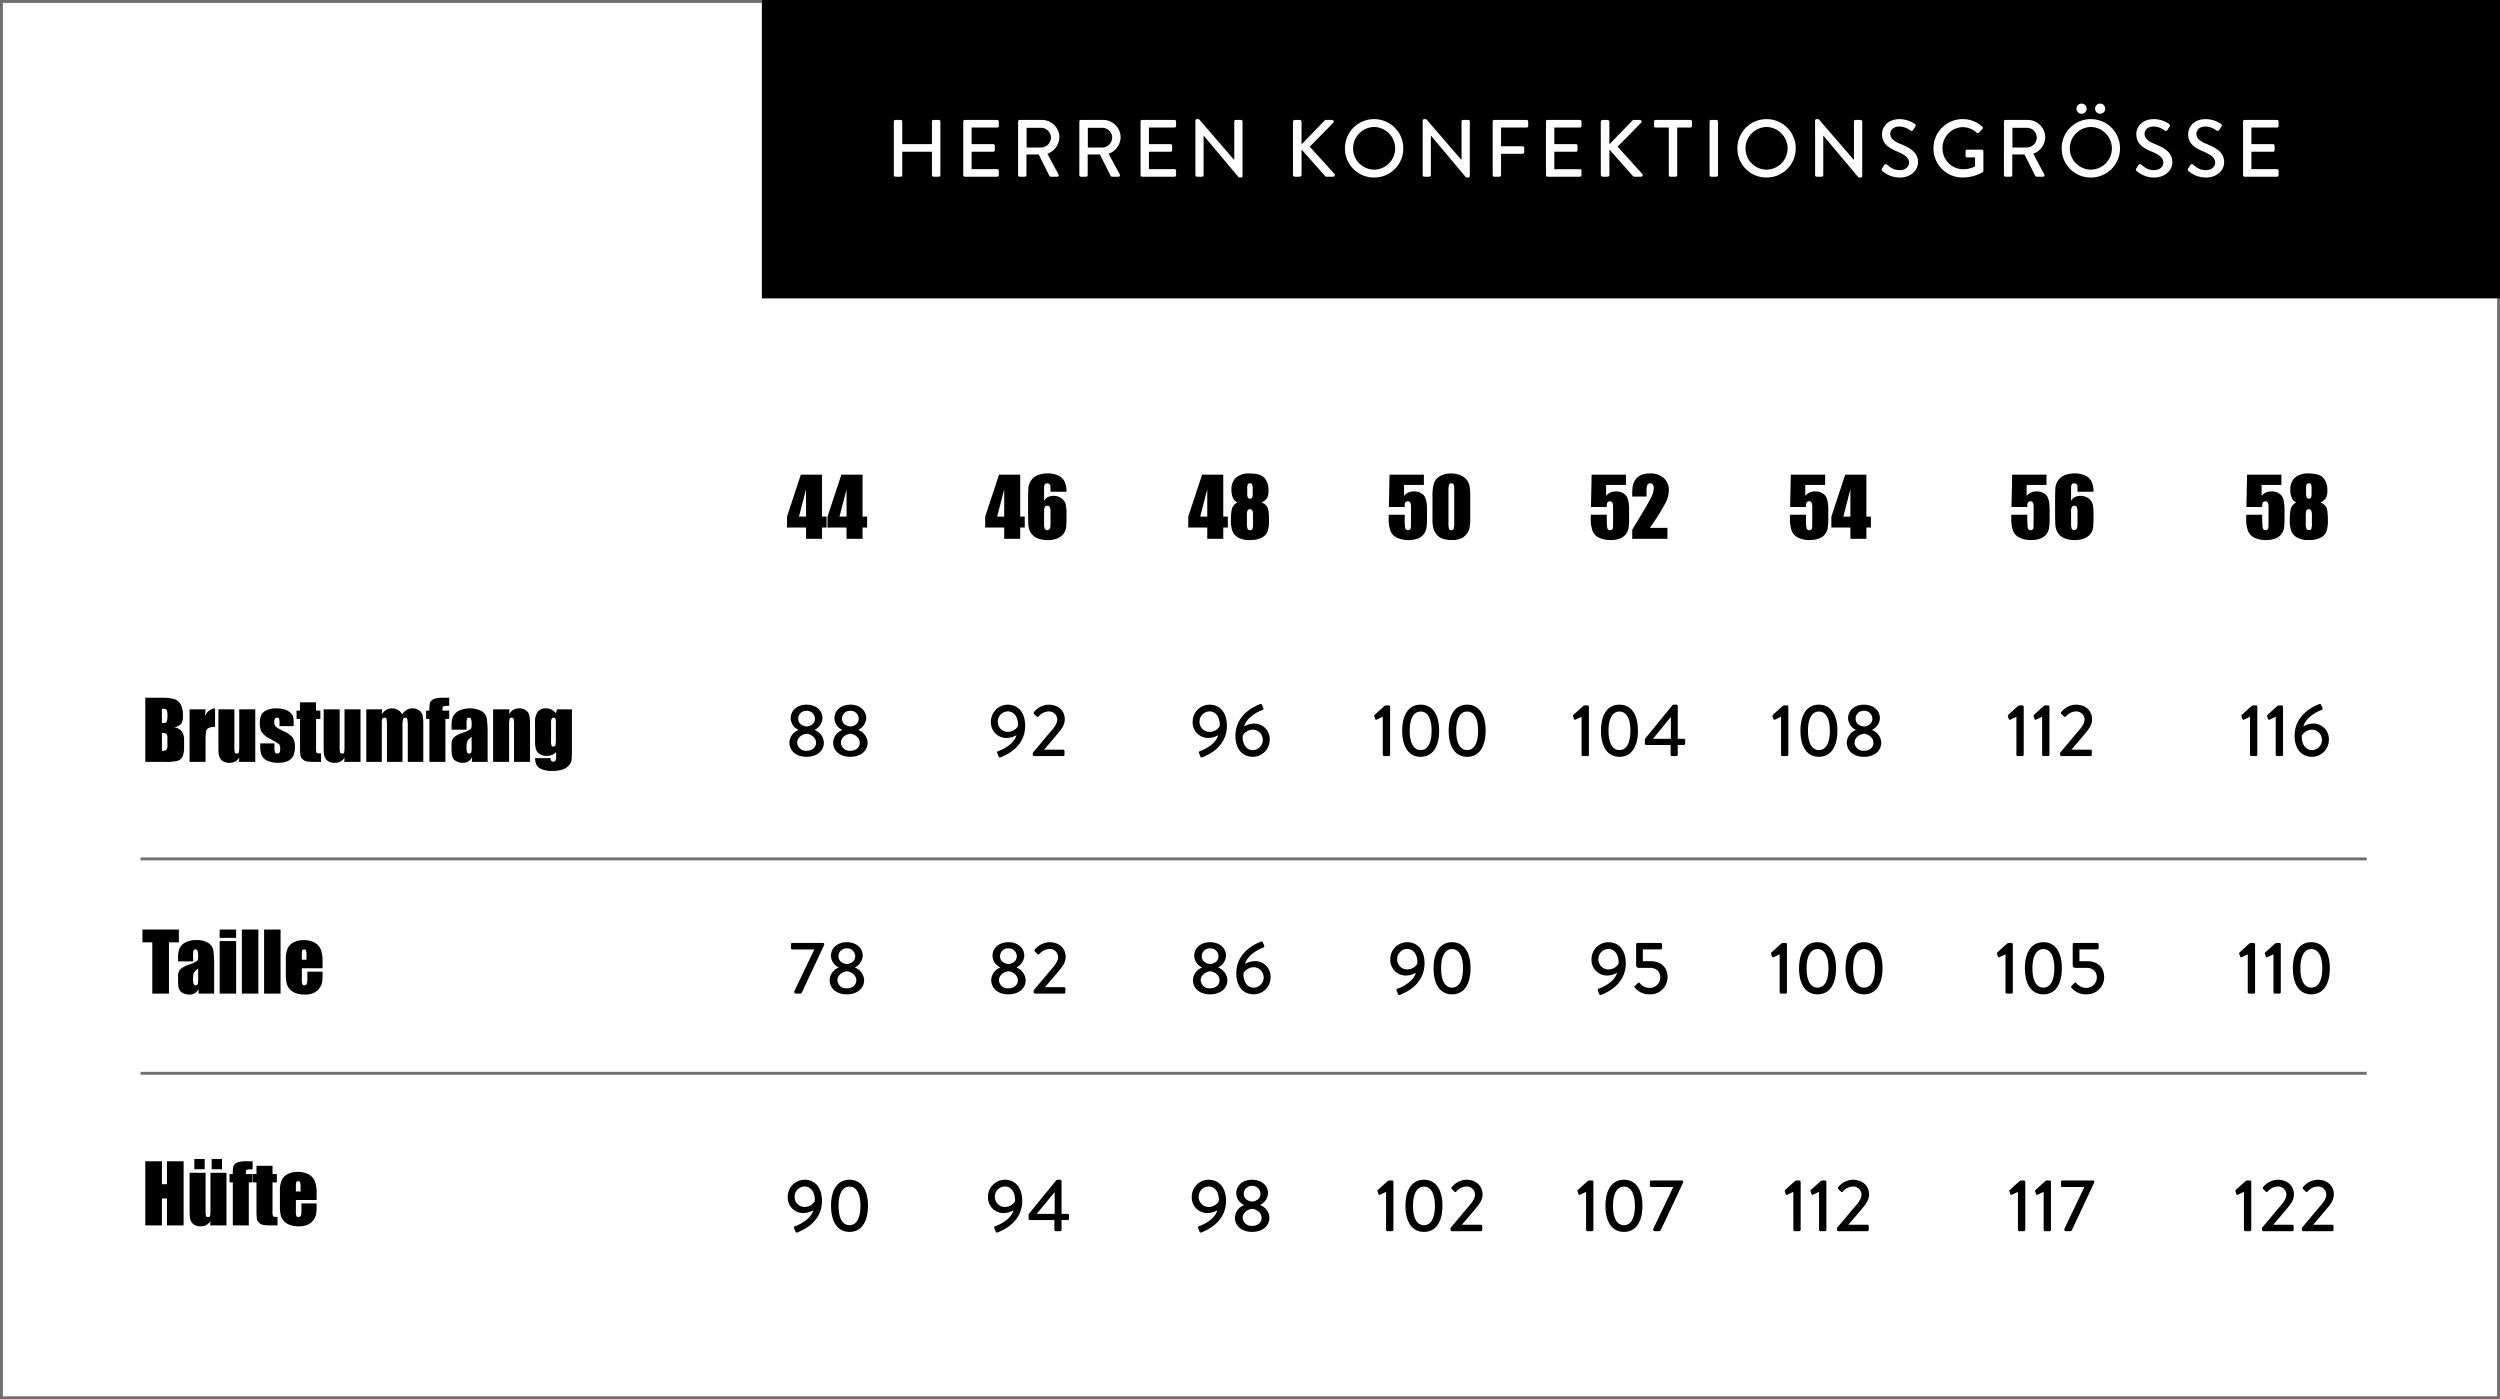 <svg xmlns="http://www.w3.org/2000/svg" width="863" height="483" viewBox="0 0 863 483">
  <g id="Gruppe_131" data-name="Gruppe 131" transform="translate(-64 -2796)">
    <g id="Rechteck_109" data-name="Rechteck 109" transform="translate(64 2796)" fill="#fff" stroke="#707070" stroke-width="1">
      <rect width="863" height="483" stroke="none"/>
      <rect x="0.5" y="0.5" width="862" height="482" fill="none"/>
    </g>
    <rect id="Rechteck_110" data-name="Rechteck 110" width="600" height="103" transform="translate(327 2796)"/>
    <path id="Pfad_458" data-name="Pfad 458" d="M2.548-.532A.551.551,0,0,0,3.08,0H4.928A.532.532,0,0,0,5.46-.532V-8.624H15.708V-.532A.532.532,0,0,0,16.24,0h1.848a.551.551,0,0,0,.532-.532V-19.068a.551.551,0,0,0-.532-.532H16.24a.532.532,0,0,0-.532.532v7.812H5.46v-7.812a.532.532,0,0,0-.532-.532H3.08a.551.551,0,0,0-.532.532Zm23.968,0A.532.532,0,0,0,27.048,0h11.2a.532.532,0,0,0,.532-.532v-1.54a.532.532,0,0,0-.532-.532H29.4v-6.02h7.476a.532.532,0,0,0,.532-.532v-1.568a.551.551,0,0,0-.532-.532H29.4v-5.712h8.848a.532.532,0,0,0,.532-.532v-1.568a.532.532,0,0,0-.532-.532h-11.2a.532.532,0,0,0-.532.532Zm18.928,0A.532.532,0,0,0,45.976,0H47.8a.551.551,0,0,0,.532-.532v-7.14h4.228L56.224-.364A.6.6,0,0,0,56.812,0h2.1a.53.53,0,0,0,.476-.812L55.552-7.924A6.215,6.215,0,0,0,59.7-13.608a6.041,6.041,0,0,0-6.1-5.992H45.976a.532.532,0,0,0-.532.532Zm2.94-9.548v-6.8h4.984a3.432,3.432,0,0,1,3.416,3.332,3.478,3.478,0,0,1-3.416,3.472Zm18.2,9.548A.532.532,0,0,0,67.116,0h1.82a.551.551,0,0,0,.532-.532v-7.14H73.7L77.364-.364A.6.6,0,0,0,77.952,0h2.1a.53.53,0,0,0,.476-.812L76.692-7.924a6.215,6.215,0,0,0,4.144-5.684,6.041,6.041,0,0,0-6.1-5.992H67.116a.532.532,0,0,0-.532.532Zm2.94-9.548v-6.8h4.984a3.432,3.432,0,0,1,3.416,3.332,3.478,3.478,0,0,1-3.416,3.472Zm18.2,9.548A.532.532,0,0,0,88.256,0h11.2a.532.532,0,0,0,.532-.532v-1.54a.532.532,0,0,0-.532-.532H90.608v-6.02h7.476a.532.532,0,0,0,.532-.532v-1.568a.551.551,0,0,0-.532-.532H90.608v-5.712h8.848a.532.532,0,0,0,.532-.532v-1.568a.532.532,0,0,0-.532-.532h-11.2a.532.532,0,0,0-.532.532Zm18.928,0a.551.551,0,0,0,.532.532h1.764a.532.532,0,0,0,.532-.532V-14.168h.056L121.324-.112a.862.862,0,0,0,.812.392h.252a.526.526,0,0,0,.532-.5V-19.068a.551.551,0,0,0-.532-.532H120.6a.532.532,0,0,0-.532.532V-5.824h-.056L108.248-19.46a.9.9,0,0,0-.84-.42h-.224a.526.526,0,0,0-.532.5Zm33.684-.14a.663.663,0,0,0,.672.672h1.624a.681.681,0,0,0,.672-.672V-9.38L151.452-.2a.607.607,0,0,0,.5.2h2.24a.593.593,0,0,0,.5-.924l-8.568-9.436,8.092-8.232a.58.58,0,0,0-.392-1.008h-2.1a.716.716,0,0,0-.532.28l-7.9,8.148v-7.756a.681.681,0,0,0-.672-.672h-1.624a.663.663,0,0,0-.672.672Zm17.948-9.1A9.991,9.991,0,0,0,168.336.28a10.014,10.014,0,0,0,10.08-10.052,10.062,10.062,0,0,0-10.08-10.108A10.038,10.038,0,0,0,158.284-9.772Zm2.8,0a7.411,7.411,0,0,1,7.252-7.392,7.417,7.417,0,0,1,7.28,7.392,7.35,7.35,0,0,1-7.28,7.336A7.344,7.344,0,0,1,161.084-9.772Zm24.024,9.24A.551.551,0,0,0,185.64,0H187.4a.532.532,0,0,0,.532-.532V-14.168h.056L199.78-.112a.862.862,0,0,0,.812.392h.252a.526.526,0,0,0,.532-.5V-19.068a.551.551,0,0,0-.532-.532h-1.792a.532.532,0,0,0-.532.532V-5.824h-.056L186.7-19.46a.9.9,0,0,0-.84-.42h-.224a.526.526,0,0,0-.532.5Zm24.164,0A.532.532,0,0,0,209.8,0h1.82a.551.551,0,0,0,.532-.532V-7.9h7.476a.551.551,0,0,0,.532-.532v-1.54a.551.551,0,0,0-.532-.532h-7.476v-6.468H221a.532.532,0,0,0,.532-.532v-1.568A.532.532,0,0,0,221-19.6H209.8a.532.532,0,0,0-.532.532Zm18.4,0A.532.532,0,0,0,228.2,0h11.2a.532.532,0,0,0,.532-.532v-1.54A.532.532,0,0,0,239.4-2.6h-8.848v-6.02h7.476a.532.532,0,0,0,.532-.532v-1.568a.551.551,0,0,0-.532-.532h-7.476v-5.712H239.4a.532.532,0,0,0,.532-.532v-1.568a.532.532,0,0,0-.532-.532H228.2a.532.532,0,0,0-.532.532ZM246.6-.672a.663.663,0,0,0,.672.672h1.624a.681.681,0,0,0,.672-.672V-9.38L257.712-.2a.607.607,0,0,0,.5.2h2.24a.593.593,0,0,0,.5-.924l-8.568-9.436,8.092-8.232a.58.58,0,0,0-.392-1.008h-2.1a.716.716,0,0,0-.532.28l-7.9,8.148v-7.756a.681.681,0,0,0-.672-.672h-1.624a.663.663,0,0,0-.672.672Zm23.464.14a.551.551,0,0,0,.532.532h1.848a.551.551,0,0,0,.532-.532V-16.968h4.564a.532.532,0,0,0,.532-.532v-1.568a.532.532,0,0,0-.532-.532H265.5a.532.532,0,0,0-.532.532V-17.5a.532.532,0,0,0,.532.532h4.564Zm14.084,0a.551.551,0,0,0,.532.532h1.848a.551.551,0,0,0,.532-.532V-19.068a.551.551,0,0,0-.532-.532h-1.848a.551.551,0,0,0-.532.532Zm9.6-9.24A9.991,9.991,0,0,0,303.8.28,10.014,10.014,0,0,0,313.88-9.772,10.062,10.062,0,0,0,303.8-19.88,10.038,10.038,0,0,0,293.748-9.772Zm2.8,0a7.411,7.411,0,0,1,7.252-7.392,7.417,7.417,0,0,1,7.28,7.392,7.35,7.35,0,0,1-7.28,7.336A7.344,7.344,0,0,1,296.548-9.772Zm24.024,9.24A.551.551,0,0,0,321.1,0h1.764a.532.532,0,0,0,.532-.532V-14.168h.056L335.244-.112a.862.862,0,0,0,.812.392h.252a.526.526,0,0,0,.532-.5V-19.068a.551.551,0,0,0-.532-.532h-1.792a.532.532,0,0,0-.532.532V-5.824h-.056L322.168-19.46a.9.9,0,0,0-.84-.42H321.1a.526.526,0,0,0-.532.5Zm23.268-1.4A9.068,9.068,0,0,0,349.86.28c3.64,0,6.244-2.38,6.244-5.292,0-3.416-2.772-4.956-6.02-6.272-2.324-.952-3.556-1.932-3.556-3.528,0-1.036.812-2.52,3.164-2.52a6.583,6.583,0,0,1,3.78,1.4.662.662,0,0,0,.98-.28l.7-1.064a.665.665,0,0,0-.168-.952,9.486,9.486,0,0,0-5.18-1.652c-4.452,0-6.132,3-6.132,5.18,0,3.248,2.24,4.732,5.1,5.936C351.54-7.616,353-6.552,353-4.872c0,1.428-1.232,2.6-3.164,2.6-2.156,0-3.164-.84-4.48-1.932a.631.631,0,0,0-.952.224l-.728,1.148C343.364-2.352,343.588-2.156,343.84-1.932Zm17.584-7.84A10.032,10.032,0,0,0,371.5.28a13.993,13.993,0,0,0,6.944-1.848.691.691,0,0,0,.224-.448V-8.792a.526.526,0,0,0-.5-.532h-5.124a.515.515,0,0,0-.532.532v1.624a.509.509,0,0,0,.532.5h2.744v3.136a9.856,9.856,0,0,1-4.2.952,7.153,7.153,0,0,1-7.028-7.252,7.16,7.16,0,0,1,7.028-7.28,7.458,7.458,0,0,1,4.76,1.9c.28.252.5.28.728.028.42-.448.84-.868,1.26-1.316a.542.542,0,0,0-.028-.784,10.18,10.18,0,0,0-6.8-2.6A10.08,10.08,0,0,0,361.424-9.772Zm24.332,9.24a.532.532,0,0,0,.532.532h1.82a.551.551,0,0,0,.532-.532v-7.14h4.228l3.668,7.308a.6.6,0,0,0,.588.364h2.1a.53.53,0,0,0,.476-.812l-3.836-7.112a6.215,6.215,0,0,0,4.144-5.684,6.041,6.041,0,0,0-6.1-5.992h-7.616a.532.532,0,0,0-.532.532Zm2.94-9.548v-6.8h4.984a3.432,3.432,0,0,1,3.416,3.332,3.478,3.478,0,0,1-3.416,3.472Zm17,.308A9.991,9.991,0,0,0,415.744.28a10.014,10.014,0,0,0,10.08-10.052,10.062,10.062,0,0,0-10.08-10.108A10.038,10.038,0,0,0,405.692-9.772Zm2.8,0a7.411,7.411,0,0,1,7.252-7.392,7.417,7.417,0,0,1,7.28,7.392,7.35,7.35,0,0,1-7.28,7.336A7.344,7.344,0,0,1,408.492-9.772Zm10.472-11.956a1.757,1.757,0,0,0,1.764-1.764,1.733,1.733,0,0,0-1.764-1.736,1.71,1.71,0,0,0-1.736,1.736A1.733,1.733,0,0,0,418.964-21.728Zm-6.412,0a1.757,1.757,0,0,0,1.764-1.764,1.733,1.733,0,0,0-1.764-1.736,1.71,1.71,0,0,0-1.736,1.736A1.733,1.733,0,0,0,412.552-21.728Zm19.068,19.8A9.068,9.068,0,0,0,437.64.28c3.64,0,6.244-2.38,6.244-5.292,0-3.416-2.772-4.956-6.02-6.272-2.324-.952-3.556-1.932-3.556-3.528,0-1.036.812-2.52,3.164-2.52a6.583,6.583,0,0,1,3.78,1.4.662.662,0,0,0,.98-.28l.7-1.064a.665.665,0,0,0-.168-.952,9.486,9.486,0,0,0-5.18-1.652c-4.452,0-6.132,3-6.132,5.18,0,3.248,2.24,4.732,5.1,5.936,2.772,1.148,4.228,2.212,4.228,3.892,0,1.428-1.232,2.6-3.164,2.6-2.156,0-3.164-.84-4.48-1.932a.631.631,0,0,0-.952.224l-.728,1.148C431.144-2.352,431.368-2.156,431.62-1.932Zm17.892,0A9.068,9.068,0,0,0,455.532.28c3.64,0,6.244-2.38,6.244-5.292,0-3.416-2.772-4.956-6.02-6.272-2.324-.952-3.556-1.932-3.556-3.528,0-1.036.812-2.52,3.164-2.52a6.583,6.583,0,0,1,3.78,1.4.662.662,0,0,0,.98-.28l.7-1.064a.665.665,0,0,0-.168-.952,9.486,9.486,0,0,0-5.18-1.652c-4.452,0-6.132,3-6.132,5.18,0,3.248,2.24,4.732,5.1,5.936,2.772,1.148,4.228,2.212,4.228,3.892,0,1.428-1.232,2.6-3.164,2.6-2.156,0-3.164-.84-4.48-1.932a.631.631,0,0,0-.952.224l-.728,1.148C449.036-2.352,449.26-2.156,449.512-1.932ZM468.3-.532a.532.532,0,0,0,.532.532h11.2a.532.532,0,0,0,.532-.532v-1.54a.532.532,0,0,0-.532-.532h-8.848v-6.02h7.476a.532.532,0,0,0,.532-.532v-1.568a.551.551,0,0,0-.532-.532h-7.476v-5.712h8.848a.532.532,0,0,0,.532-.532v-1.568a.532.532,0,0,0-.532-.532h-11.2a.532.532,0,0,0-.532.532Z" transform="translate(370 2857)" fill="#fff"/>
    <path id="Pfad_459" data-name="Pfad 459" d="M1.148,5.865H6.891a15.138,15.138,0,0,1,4.122.424A4.087,4.087,0,0,1,13.275,8a7.718,7.718,0,0,1,.861,4.163,4.484,4.484,0,0,1-.608,2.707,4.241,4.241,0,0,1-2.4,1.176,4.26,4.26,0,0,1,2.707,1.5,5.77,5.77,0,0,1,.711,3.206V22.8a8.142,8.142,0,0,1-.513,3.322A2.764,2.764,0,0,1,12.4,27.6a16.768,16.768,0,0,1-4.594.4H1.148ZM6.9,9.652v4.922q.369-.014.574-.014.848,0,1.08-.417a6.825,6.825,0,0,0,.232-2.386A3.856,3.856,0,0,0,8.6,10.3a.918.918,0,0,0-.5-.526A4.436,4.436,0,0,0,6.9,9.652Zm0,8.367v6.193a2.456,2.456,0,0,0,1.552-.383,2.684,2.684,0,0,0,.335-1.682V20.084a2.916,2.916,0,0,0-.3-1.723A2.7,2.7,0,0,0,6.9,18.02ZM21.971,9.857l-.219,2.379a4.105,4.105,0,0,1,3.486-2.707v6.385a4.627,4.627,0,0,0-2.229.41,1.721,1.721,0,0,0-.875,1.142,20.468,20.468,0,0,0-.164,3.37V28H16.447V9.857Zm17.145,0V28H33.5l.1-1.5a3.842,3.842,0,0,1-1.415,1.374,3.98,3.98,0,0,1-1.935.458,4.356,4.356,0,0,1-2.064-.437,2.845,2.845,0,0,1-1.21-1.162,4.252,4.252,0,0,1-.485-1.511q-.1-.786-.1-3.124V9.857H31.91V22.2a12.873,12.873,0,0,0,.13,2.516q.13.4.7.4.615,0,.731-.41a15.726,15.726,0,0,0,.116-2.639V9.857Zm13.262,5.8H47.482V14.67a5.241,5.241,0,0,0-.144-1.593q-.144-.335-.718-.335a.818.818,0,0,0-.7.308,1.521,1.521,0,0,0-.232.923,4.664,4.664,0,0,0,.116,1.224,1.937,1.937,0,0,0,.7.854A15.167,15.167,0,0,0,48.891,17.4a8.685,8.685,0,0,1,3.158,2.215,5.115,5.115,0,0,1,.752,3.021,7.609,7.609,0,0,1-.574,3.343,3.817,3.817,0,0,1-1.921,1.736,7.851,7.851,0,0,1-3.247.608,8.941,8.941,0,0,1-3.6-.656A3.935,3.935,0,0,1,41.4,25.895a7.89,7.89,0,0,1-.561-3.391v-.875h4.895v1.148a6.041,6.041,0,0,0,.185,1.9.716.716,0,0,0,.731.438.991.991,0,0,0,.82-.294,2.2,2.2,0,0,0,.232-1.237,2.752,2.752,0,0,0-.3-1.627,25.468,25.468,0,0,0-3.213-1.941,7.115,7.115,0,0,1-2.967-2.481,6.075,6.075,0,0,1-.533-2.646,6.85,6.85,0,0,1,.574-3.206A3.729,3.729,0,0,1,43.21,10.09,8.408,8.408,0,0,1,46.4,9.529a9.056,9.056,0,0,1,3.069.458,4.713,4.713,0,0,1,1.941,1.21,3.249,3.249,0,0,1,.82,1.395,10.12,10.12,0,0,1,.144,2.01ZM60.1,7.438v2.857h1.49v2.871H60.1v9.707a5.223,5.223,0,0,0,.185,2q.185.205,1.538.205V28H59.6a15.93,15.93,0,0,1-2.693-.157,2.872,2.872,0,0,1-1.422-.725,2.408,2.408,0,0,1-.766-1.3,23.026,23.026,0,0,1-.15-3.438V13.166H53.375V10.295h1.189V7.438Zm15.354,2.42V28H69.836l.1-1.5a3.842,3.842,0,0,1-1.415,1.374,3.98,3.98,0,0,1-1.935.458,4.356,4.356,0,0,1-2.064-.437,2.845,2.845,0,0,1-1.21-1.162,4.252,4.252,0,0,1-.485-1.511q-.1-.786-.1-3.124V9.857H68.25V22.2a12.873,12.873,0,0,0,.13,2.516q.13.4.7.4.615,0,.731-.41a15.726,15.726,0,0,0,.116-2.639V9.857Zm7.438,0-.1,1.723a4.452,4.452,0,0,1,1.531-1.538,3.975,3.975,0,0,1,2.023-.513,3.92,3.92,0,0,1,3.486,2.051,4.977,4.977,0,0,1,1.572-1.538,3.769,3.769,0,0,1,1.941-.513,3.811,3.811,0,0,1,2.331.684,3.01,3.01,0,0,1,1.183,1.675,14.091,14.091,0,0,1,.26,3.22V28H91.766V16.174a14.892,14.892,0,0,0-.157-2.878.694.694,0,0,0-.731-.554.722.722,0,0,0-.759.547,13.714,13.714,0,0,0-.171,2.885V28H84.588V16.475a21.122,21.122,0,0,0-.13-3.2.657.657,0,0,0-.718-.533.826.826,0,0,0-.629.28,1.082,1.082,0,0,0-.287.684q-.027.4-.027,1.716V28H77.438V9.857Zm23.174-3.992v2.8a6.84,6.84,0,0,0-2.017.157q-.308.157-.308.9v.574h2.324v2.871h-1.312V28H99.23V13.166H98.1V10.295H99.23A14.676,14.676,0,0,1,99.354,7.9a2.053,2.053,0,0,1,.608-1.073,3.131,3.131,0,0,1,1.36-.718,10.93,10.93,0,0,1,2.721-.246Zm5.988,11.02h-5.182V15.668a8.582,8.582,0,0,1,.485-3.247,4.5,4.5,0,0,1,1.948-2.017,9.1,9.1,0,0,1,8.025.116,3.863,3.863,0,0,1,1.709,2.434,38.128,38.128,0,0,1,.287,5.94V28h-5.373V26.387a3.371,3.371,0,0,1-3.213,1.941,4.666,4.666,0,0,1-2.659-.813q-1.21-.813-1.21-3.562v-1.49a4.369,4.369,0,0,1,.643-2.775,9.054,9.054,0,0,1,3.186-1.723,9.093,9.093,0,0,0,2.912-1.436,3.815,3.815,0,0,0,.191-1.5,5.068,5.068,0,0,0-.212-1.853.727.727,0,0,0-.7-.431q-.561,0-.7.362a7.36,7.36,0,0,0-.137,1.88Zm1.75,2.488A4.1,4.1,0,0,0,112.267,21a6.461,6.461,0,0,0-.212,1.887,5.5,5.5,0,0,0,.185,1.818.722.722,0,0,0,.731.41.677.677,0,0,0,.677-.321,5.19,5.19,0,0,0,.157-1.688Zm13.043-9.516-.1,1.668a4.138,4.138,0,0,1,1.47-1.5,3.947,3.947,0,0,1,2-.5,3.8,3.8,0,0,1,2.324.67,2.98,2.98,0,0,1,1.162,1.688,15.438,15.438,0,0,1,.26,3.4V28h-5.523V15.436a11.687,11.687,0,0,0-.123-2.283q-.123-.41-.684-.41a.683.683,0,0,0-.738.472,11.859,11.859,0,0,0-.15,2.522V28h-5.523V9.857Zm21.574,0V23.83a30.879,30.879,0,0,1-.13,3.657,3.645,3.645,0,0,1-.923,1.75,4.949,4.949,0,0,1-2.208,1.408,11.124,11.124,0,0,1-3.562.485,8.66,8.66,0,0,1-4.238-.9q-1.6-.9-1.654-3.521h5.359q0,1.2.875,1.2a.869.869,0,0,0,.834-.369A3.727,3.727,0,0,0,142.98,26V24.637a5.256,5.256,0,0,1-1.5.971,4.235,4.235,0,0,1-1.647.328,4.565,4.565,0,0,1-2.454-.6,3.077,3.077,0,0,1-1.319-1.579,8.494,8.494,0,0,1-.355-2.782v-6.59a5.886,5.886,0,0,1,.93-3.719,3.445,3.445,0,0,1,2.83-1.135,4.2,4.2,0,0,1,1.894.424,4.491,4.491,0,0,1,1.524,1.271l.4-1.367Zm-5.537,4.813a5.248,5.248,0,0,0-.144-1.586.613.613,0,0,0-.636-.342.7.7,0,0,0-.677.39,3.911,3.911,0,0,0-.2,1.538v6.1a5.107,5.107,0,0,0,.15,1.579.609.609,0,0,0,.629.362.678.678,0,0,0,.711-.437,7.218,7.218,0,0,0,.164-1.982ZM12.742,85.865v4.43H9.324V108H3.568V90.295H.164v-4.43Zm4.908,11.02H12.469V95.668a8.582,8.582,0,0,1,.485-3.247A4.5,4.5,0,0,1,14.9,90.4a7.332,7.332,0,0,1,3.8-.875,7.4,7.4,0,0,1,4.225.991,3.863,3.863,0,0,1,1.709,2.434,38.128,38.128,0,0,1,.287,5.94V108H19.551v-1.613a3.371,3.371,0,0,1-3.213,1.941,4.666,4.666,0,0,1-2.659-.813q-1.21-.813-1.21-3.562v-1.49a4.369,4.369,0,0,1,.643-2.775A9.054,9.054,0,0,1,16.3,97.965a9.093,9.093,0,0,0,2.912-1.436,3.815,3.815,0,0,0,.191-1.5,5.068,5.068,0,0,0-.212-1.853.727.727,0,0,0-.7-.431q-.561,0-.7.362a7.361,7.361,0,0,0-.137,1.88Zm1.75,2.488A4.1,4.1,0,0,0,17.862,101a6.461,6.461,0,0,0-.212,1.887,5.5,5.5,0,0,0,.185,1.818.722.722,0,0,0,.731.41.677.677,0,0,0,.677-.321,5.19,5.19,0,0,0,.157-1.688ZM32.512,85.865V88.75H26.824V85.865Zm0,3.992V108H26.824V89.857Zm7.67-3.992V108H34.494V85.865Zm7.67,0V108H42.164V85.865ZM62.344,99.25h-7.15v3.924a4.356,4.356,0,0,0,.178,1.586.691.691,0,0,0,.684.355.829.829,0,0,0,.841-.472,5.16,5.16,0,0,0,.212-1.825v-2.393h5.236v1.34a12,12,0,0,1-.212,2.584,5.259,5.259,0,0,1-.991,1.928,4.826,4.826,0,0,1-1.976,1.538,7.647,7.647,0,0,1-3,.513,8.716,8.716,0,0,1-3.09-.506,4.946,4.946,0,0,1-2.085-1.388,5.015,5.015,0,0,1-1.032-1.941,12.534,12.534,0,0,1-.287-3.083V96.119a9.01,9.01,0,0,1,.643-3.753,4.413,4.413,0,0,1,2.105-2.105,7.423,7.423,0,0,1,3.363-.731,7.521,7.521,0,0,1,3.835.882,4.85,4.85,0,0,1,2.119,2.338,10.96,10.96,0,0,1,.608,4.095ZM56.807,96.3V94.971a6.684,6.684,0,0,0-.15-1.818.594.594,0,0,0-.615-.41q-.574,0-.711.349a7.26,7.26,0,0,0-.137,1.88V96.3ZM14.383,165.865V188H8.627v-9.3H6.9V188H1.148V165.865H6.9v7.916H8.627v-7.916Zm14.793,3.992V188H23.557l.1-1.5a3.843,3.843,0,0,1-1.415,1.374,3.979,3.979,0,0,1-1.935.458,4.356,4.356,0,0,1-2.064-.437,2.845,2.845,0,0,1-1.21-1.162,4.252,4.252,0,0,1-.485-1.511q-.1-.786-.1-3.124V169.857h5.523V182.2a12.873,12.873,0,0,0,.13,2.516q.13.4.7.4.615,0,.731-.41a15.726,15.726,0,0,0,.116-2.639V169.857Zm-7.52-4.771v3.555H18.088v-3.555Zm5.975,0v3.555H24.063v-3.555Zm10.568.779v2.8a6.84,6.84,0,0,0-2.017.157q-.308.157-.308.9v.574H38.2v2.871H36.887V188H31.363V173.166H30.229v-2.871h1.135a14.676,14.676,0,0,1,.123-2.393,2.053,2.053,0,0,1,.608-1.073,3.131,3.131,0,0,1,1.36-.718,10.93,10.93,0,0,1,2.721-.246Zm6.877,1.572v2.857h1.49v2.871h-1.49v9.707a5.223,5.223,0,0,0,.185,2q.185.205,1.538.205V188H44.57a15.931,15.931,0,0,1-2.693-.157,2.872,2.872,0,0,1-1.422-.725,2.408,2.408,0,0,1-.766-1.3,23.026,23.026,0,0,1-.15-3.438v-9.215H38.35v-2.871h1.189v-2.857ZM60.293,179.25h-7.15v3.924a4.356,4.356,0,0,0,.178,1.586.691.691,0,0,0,.684.355.829.829,0,0,0,.841-.472,5.16,5.16,0,0,0,.212-1.825v-2.393h5.236v1.34a12,12,0,0,1-.212,2.584,5.259,5.259,0,0,1-.991,1.928,4.826,4.826,0,0,1-1.976,1.538,7.647,7.647,0,0,1-3,.513,8.716,8.716,0,0,1-3.09-.506,4.946,4.946,0,0,1-2.085-1.388,5.015,5.015,0,0,1-1.032-1.941,12.534,12.534,0,0,1-.287-3.083v-5.291a9.01,9.01,0,0,1,.643-3.753,4.413,4.413,0,0,1,2.105-2.105,7.423,7.423,0,0,1,3.363-.731,7.521,7.521,0,0,1,3.835.882,4.85,4.85,0,0,1,2.119,2.338,10.96,10.96,0,0,1,.608,4.095ZM54.756,176.3v-1.326a6.684,6.684,0,0,0-.15-1.818.594.594,0,0,0-.615-.41q-.574,0-.711.349a7.26,7.26,0,0,0-.137,1.88V176.3Z" transform="translate(113 3031)"/>
    <line id="Linie_13" data-name="Linie 13" x2="768.5" transform="translate(112.5 3092.5)" fill="none" stroke="#707070" stroke-width="1"/>
    <line id="Linie_14" data-name="Linie 14" x2="768.5" transform="translate(112.5 3166.5)" fill="none" stroke="#707070" stroke-width="1"/>
    <path id="Pfad_468" data-name="Pfad 468" d="M6.5,22.325c0,2.8,2.275,4.925,5.9,4.925,3.725,0,6-2.125,6-4.925a4.909,4.909,0,0,0-3.125-4.3V17.9a4.772,4.772,0,0,0,2.65-3.925c0-2.85-2.35-4.725-5.5-4.725-3.1,0-5.475,1.875-5.475,4.725a4.544,4.544,0,0,0,2.65,3.95v.1A4.819,4.819,0,0,0,6.5,22.325ZM12.45,16.8c-2.025-.3-2.9-1.325-2.9-2.725a2.712,2.712,0,0,1,2.8-2.7,2.761,2.761,0,0,1,2.975,2.7C15.325,15.45,14.425,16.525,12.45,16.8ZM9.175,22.375c0-1.375,1.175-2.8,3.275-3.1,2.075.3,3.25,1.725,3.25,3.1,0,1.725-1.45,2.8-3.275,2.8A3.006,3.006,0,0,1,9.175,22.375Zm12.425-.05c0,2.8,2.275,4.925,5.9,4.925,3.725,0,6-2.125,6-4.925a4.909,4.909,0,0,0-3.125-4.3V17.9a4.772,4.772,0,0,0,2.65-3.925c0-2.85-2.35-4.725-5.5-4.725-3.1,0-5.475,1.875-5.475,4.725a4.544,4.544,0,0,0,2.65,3.95v.1A4.819,4.819,0,0,0,21.6,22.325ZM27.55,16.8c-2.025-.3-2.9-1.325-2.9-2.725a2.712,2.712,0,0,1,2.8-2.7,2.761,2.761,0,0,1,2.975,2.7C30.425,15.45,29.525,16.525,27.55,16.8Zm-3.275,5.575c0-1.375,1.175-2.8,3.275-3.1,2.075.3,3.25,1.725,3.25,3.1,0,1.725-1.45,2.8-3.275,2.8A3.006,3.006,0,0,1,24.275,22.375ZM15.075,93.8l-6.8,14.225a.82.82,0,0,0-.1.475.546.546,0,0,0,.6.5H9.95c.65,0,.775-.175,1-.7l7.375-15.725a1.5,1.5,0,0,0,.2-.675c0-.25-.2-.4-.475-.4H7.5a.492.492,0,0,0-.475.475v1.3a.492.492,0,0,0,.475.475h7.575ZM20.4,104.325c0,2.8,2.275,4.925,5.9,4.925,3.725,0,6-2.125,6-4.925a4.909,4.909,0,0,0-3.125-4.3V99.9a4.772,4.772,0,0,0,2.65-3.925c0-2.85-2.35-4.725-5.5-4.725-3.1,0-5.475,1.875-5.475,4.725a4.544,4.544,0,0,0,2.65,3.95v.1A4.819,4.819,0,0,0,20.4,104.325ZM26.35,98.8c-2.025-.3-2.9-1.325-2.9-2.725a2.712,2.712,0,0,1,2.8-2.7,2.761,2.761,0,0,1,2.975,2.7C29.225,97.45,28.325,98.525,26.35,98.8Zm-3.275,5.575c0-1.375,1.175-2.8,3.275-3.1,2.075.3,3.25,1.725,3.25,3.1,0,1.725-1.45,2.8-3.275,2.8A3.006,3.006,0,0,1,23.075,104.375Zm-14.95,85.6.45,1.15a.485.485,0,0,0,.65.325c2.375-.95,8.525-3.775,8.525-10.95,0-4-1.975-7.25-6.05-7.25a5.87,5.87,0,0,0-5.775,5.9,5.361,5.361,0,0,0,5.4,5.6,7.271,7.271,0,0,0,3.425-.95c-.85,3.15-5,5.05-6.175,5.425C8.1,189.375,7.975,189.675,8.125,189.975Zm3.6-7.325A3.469,3.469,0,0,1,8.3,179.125a3.518,3.518,0,0,1,3.4-3.55c2.8,0,3.775,2.95,3.55,5.125A4.143,4.143,0,0,1,11.725,182.65Zm15.525,8.6c4.05,0,6.375-3.375,6.375-9,0-5.65-2.325-9-6.375-9s-6.375,3.35-6.375,9C20.875,187.875,23.2,191.25,27.25,191.25Zm0-2.325c-2.4,0-3.775-2.4-3.775-6.675,0-4.225,1.375-6.625,3.775-6.625s3.775,2.4,3.775,6.625C31.025,186.525,29.65,188.925,27.25,188.925Z" transform="translate(330 3030)"/>
    <path id="Pfad_460" data-name="Pfad 460" d="M20.764,5.865V20.33h1.572V24.1H20.764V28H15.24V24.1H8.678V20.33L13.449,5.865ZM15.24,20.33V10.91l-2.434,9.42ZM34.75,5.865V20.33h1.572V24.1H34.75V28H29.227V24.1H22.664V20.33L27.436,5.865ZM29.227,20.33V10.91l-2.434,9.42Z" transform="translate(327 2954)"/>
    <path id="Pfad_469" data-name="Pfad 469" d="M9.263,25.975l.45,1.15a.485.485,0,0,0,.65.325c2.375-.95,8.525-3.775,8.525-10.95,0-4-1.975-7.25-6.05-7.25a5.87,5.87,0,0,0-5.775,5.9,5.361,5.361,0,0,0,5.4,5.6,7.271,7.271,0,0,0,3.425-.95c-.85,3.15-5,5.05-6.175,5.425C9.238,25.375,9.113,25.675,9.263,25.975Zm3.6-7.325a3.469,3.469,0,0,1-3.425-3.525,3.518,3.518,0,0,1,3.4-3.55c2.8,0,3.775,2.95,3.55,5.125A4.143,4.143,0,0,1,12.863,18.65Zm12.6,6.075c1.5-1.725,3.275-3.8,4.625-5.425,1.4-1.675,2.475-3.025,2.475-5,0-2.7-1.95-5.05-5.65-5.05a6.847,6.847,0,0,0-4.975,2.525.474.474,0,0,0,.025.675l.875.875a.455.455,0,0,0,.675,0A4.787,4.787,0,0,1,26.787,11.6a2.838,2.838,0,0,1,3.175,2.8c0,1.05-.675,2.3-1.95,3.75-1.825,2.125-4.325,5.175-6.2,7.35a.935.935,0,0,0-.3.8v.2a.486.486,0,0,0,.5.5h9.95a.472.472,0,0,0,.5-.5V25.275a.459.459,0,0,0-.5-.5h-6.5Zm-18.3,79.6c0,2.8,2.275,4.925,5.9,4.925,3.725,0,6-2.125,6-4.925a4.909,4.909,0,0,0-3.125-4.3V99.9a4.772,4.772,0,0,0,2.65-3.925c0-2.85-2.35-4.725-5.5-4.725-3.1,0-5.475,1.875-5.475,4.725a4.544,4.544,0,0,0,2.65,3.95v.1A4.819,4.819,0,0,0,7.162,104.325Zm5.95-5.525c-2.025-.3-2.9-1.325-2.9-2.725a2.712,2.712,0,0,1,2.8-2.7,2.761,2.761,0,0,1,2.975,2.7C15.988,97.45,15.088,98.525,13.112,98.8Zm-3.275,5.575c0-1.375,1.175-2.8,3.275-3.1,2.075.3,3.25,1.725,3.25,3.1,0,1.725-1.45,2.8-3.275,2.8A3.006,3.006,0,0,1,9.837,104.375Zm15.925,2.35c1.5-1.725,3.275-3.8,4.625-5.425,1.4-1.675,2.475-3.025,2.475-5,0-2.7-1.95-5.05-5.65-5.05a6.847,6.847,0,0,0-4.975,2.525.474.474,0,0,0,.025.675l.875.875a.455.455,0,0,0,.675,0A4.787,4.787,0,0,1,27.088,93.6a2.838,2.838,0,0,1,3.175,2.8c0,1.05-.675,2.3-1.95,3.75-1.825,2.125-4.325,5.175-6.2,7.35a.935.935,0,0,0-.3.8v.2a.486.486,0,0,0,.5.5h9.95a.472.472,0,0,0,.5-.5v-1.225a.459.459,0,0,0-.5-.5h-6.5ZM8.25,189.975l.45,1.15a.485.485,0,0,0,.65.325c2.375-.95,8.525-3.775,8.525-10.95,0-4-1.975-7.25-6.05-7.25a5.87,5.87,0,0,0-5.775,5.9,5.361,5.361,0,0,0,5.4,5.6,7.271,7.271,0,0,0,3.425-.95c-.85,3.15-5,5.05-6.175,5.425C8.225,189.375,8.1,189.675,8.25,189.975Zm3.6-7.325a3.469,3.469,0,0,1-3.425-3.525,3.518,3.518,0,0,1,3.4-3.55c2.8,0,3.775,2.95,3.55,5.125A4.143,4.143,0,0,1,11.85,182.65Zm8.725,4.525h8.4V190.5a.5.5,0,0,0,.475.5h1.525a.5.5,0,0,0,.475-.5v-3.325h2.075a.5.5,0,0,0,.5-.475v-1.2a.481.481,0,0,0-.5-.475H31.45V173.75a.518.518,0,0,0-.5-.5h-.675a.843.843,0,0,0-.775.325l-9.1,11.15a1.332,1.332,0,0,0-.325.9v1.05A.518.518,0,0,0,20.575,187.175Zm2.35-2.2,6.1-7.425h.05v7.475h-6.15Z" transform="translate(399 3030)"/>
    <path id="Pfad_461" data-name="Pfad 461" d="M20.176,5.865V20.33h1.572V24.1H20.176V28H14.652V24.1H8.09V20.33L12.861,5.865ZM14.652,20.33V10.91l-2.434,9.42Zm21.506-8.586H30.635q0-1.545-.034-1.948a1.01,1.01,0,0,0-.328-.677,1.128,1.128,0,0,0-.8-.273.971.971,0,0,0-.7.26,1.032,1.032,0,0,0-.314.67q-.041.41-.041,1.654v3.527a2.877,2.877,0,0,1,1.244-1.333,4.2,4.2,0,0,1,2.023-.444,4.53,4.53,0,0,1,2.68.82,3.562,3.562,0,0,1,1.477,1.969,12.206,12.206,0,0,1,.314,3.1v1.764a24.449,24.449,0,0,1-.178,3.459,4.409,4.409,0,0,1-.95,2.1,5,5,0,0,1-2.119,1.5,8.49,8.49,0,0,1-3.138.533,9.263,9.263,0,0,1-3.65-.615,4.9,4.9,0,0,1-2.194-1.771,5.292,5.292,0,0,1-.9-2.427q-.13-1.271-.13-4.936V15.613q0-3.951.116-5.284a5.117,5.117,0,0,1,.95-2.522,5.063,5.063,0,0,1,2.276-1.784,8.68,8.68,0,0,1,3.329-.595,8.457,8.457,0,0,1,3.814.752A4.5,4.5,0,0,1,35.516,8.3,8.1,8.1,0,0,1,36.158,11.744Zm-5.523,6.9a3.464,3.464,0,0,0-.26-1.613.909.909,0,0,0-.848-.437.925.925,0,0,0-.841.417,3.372,3.372,0,0,0-.267,1.634v4.006a4.61,4.61,0,0,0,.253,1.914.887.887,0,0,0,.841.451,1.124,1.124,0,0,0,.738-.349q.383-.349.383-1.88Z" transform="translate(396 2954)"/>
    <path id="Pfad_470" data-name="Pfad 470" d="M8.9,25.975l.45,1.15a.485.485,0,0,0,.65.325c2.375-.95,8.525-3.775,8.525-10.95,0-4-1.975-7.25-6.05-7.25A5.87,5.87,0,0,0,6.7,15.15a5.361,5.361,0,0,0,5.4,5.6,7.271,7.271,0,0,0,3.425-.95c-.85,3.15-5,5.05-6.175,5.425C8.875,25.375,8.75,25.675,8.9,25.975Zm3.6-7.325a3.469,3.469,0,0,1-3.425-3.525,3.518,3.518,0,0,1,3.4-3.55c2.8,0,3.775,2.95,3.55,5.125A4.143,4.143,0,0,1,12.5,18.65Zm8.975,1.4c0,3.975,1.975,7.2,6.1,7.2a5.86,5.86,0,0,0,5.725-5.9,5.334,5.334,0,0,0-5.375-5.575,7.361,7.361,0,0,0-3.425.95c.85-3.175,4.95-5.175,6.125-5.575.5-.15.6-.425.475-.725L30.65,9.35a.474.474,0,0,0-.65-.3C27.65,9.95,21.475,12.875,21.475,20.05Zm6.05,4.9c-2.8,0-3.75-2.95-3.55-5.1A4.345,4.345,0,0,1,27.5,17.875a3.54,3.54,0,0,1,.025,7.075ZM6.8,104.325c0,2.8,2.275,4.925,5.9,4.925,3.725,0,6-2.125,6-4.925a4.909,4.909,0,0,0-3.125-4.3V99.9a4.772,4.772,0,0,0,2.65-3.925c0-2.85-2.35-4.725-5.5-4.725-3.1,0-5.475,1.875-5.475,4.725a4.544,4.544,0,0,0,2.65,3.95v.1A4.819,4.819,0,0,0,6.8,104.325ZM12.75,98.8c-2.025-.3-2.9-1.325-2.9-2.725a2.712,2.712,0,0,1,2.8-2.7,2.761,2.761,0,0,1,2.975,2.7C15.625,97.45,14.725,98.525,12.75,98.8Zm-3.275,5.575c0-1.375,1.175-2.8,3.275-3.1,2.075.3,3.25,1.725,3.25,3.1,0,1.725-1.45,2.8-3.275,2.8A3.006,3.006,0,0,1,9.475,104.375Zm12.3-2.325c0,3.975,1.975,7.2,6.1,7.2a5.86,5.86,0,0,0,5.725-5.9,5.334,5.334,0,0,0-5.375-5.575,7.361,7.361,0,0,0-3.425.95c.85-3.175,4.95-5.175,6.125-5.575.5-.15.6-.425.475-.725l-.45-1.075a.474.474,0,0,0-.65-.3C27.95,91.95,21.775,94.875,21.775,102.05Zm6.05,4.9c-2.8,0-3.75-2.95-3.55-5.1A4.345,4.345,0,0,1,27.8,99.875a3.54,3.54,0,0,1,.025,7.075ZM8.6,189.975l.45,1.15a.485.485,0,0,0,.65.325c2.375-.95,8.525-3.775,8.525-10.95,0-4-1.975-7.25-6.05-7.25a5.87,5.87,0,0,0-5.775,5.9,5.361,5.361,0,0,0,5.4,5.6,7.271,7.271,0,0,0,3.425-.95c-.85,3.15-5,5.05-6.175,5.425C8.575,189.375,8.45,189.675,8.6,189.975Zm3.6-7.325a3.469,3.469,0,0,1-3.425-3.525,3.518,3.518,0,0,1,3.4-3.55c2.8,0,3.775,2.95,3.55,5.125A4.143,4.143,0,0,1,12.2,182.65Zm9.1,3.675c0,2.8,2.275,4.925,5.9,4.925,3.725,0,6-2.125,6-4.925a4.909,4.909,0,0,0-3.125-4.3V181.9a4.772,4.772,0,0,0,2.65-3.925c0-2.85-2.35-4.725-5.5-4.725-3.1,0-5.475,1.875-5.475,4.725a4.544,4.544,0,0,0,2.65,3.95v.1A4.819,4.819,0,0,0,21.3,186.325Zm5.95-5.525c-2.025-.3-2.9-1.325-2.9-2.725a2.712,2.712,0,0,1,2.8-2.7,2.761,2.761,0,0,1,2.975,2.7C30.125,179.45,29.225,180.525,27.25,180.8Zm-3.275,5.575c0-1.375,1.175-2.8,3.275-3.1,2.075.3,3.25,1.725,3.25,3.1,0,1.725-1.45,2.8-3.275,2.8A3.006,3.006,0,0,1,23.975,186.375Z" transform="translate(469 3030)"/>
    <path id="Pfad_462" data-name="Pfad 462" d="M20.271,5.865V20.33h1.572V24.1H20.271V28H14.748V24.1H8.186V20.33L12.957,5.865ZM14.748,20.33V10.91l-2.434,9.42Zm18.785-4.881a3.982,3.982,0,0,1,1.873,1.47q.656.978.656,4.655a11.142,11.142,0,0,1-.52,3.951A4.23,4.23,0,0,1,33.52,27.61a8.5,8.5,0,0,1-4.033.813,8.208,8.208,0,0,1-3.9-.779,4.662,4.662,0,0,1-2.058-2.064A10.6,10.6,0,0,1,22.91,21.3a17.29,17.29,0,0,1,.308-3.486,3.513,3.513,0,0,1,1.935-2.365,3.212,3.212,0,0,1-1.538-1.565,6.332,6.332,0,0,1-.513-2.728A5.478,5.478,0,0,1,24.688,6.87a6.89,6.89,0,0,1,4.744-1.429q3.65,0,5.045,1.518a6.179,6.179,0,0,1,1.395,4.334,5.428,5.428,0,0,1-.458,2.584A4.751,4.751,0,0,1,33.533,15.449Zm-3.1-4.758a3.591,3.591,0,0,0-.2-1.483.786.786,0,0,0-.759-.362.743.743,0,0,0-.738.39,3.73,3.73,0,0,0-.191,1.456v1.682a3.04,3.04,0,0,0,.219,1.381.781.781,0,0,0,.738.383.749.749,0,0,0,.738-.376,4.029,4.029,0,0,0,.191-1.552Zm.109,9.2a3.618,3.618,0,0,0-.26-1.688.9.9,0,0,0-.82-.417.843.843,0,0,0-.786.4,3.885,3.885,0,0,0-.239,1.7v2.871a4,4,0,0,0,.267,1.846.93.93,0,0,0,.841.41.8.8,0,0,0,.793-.417,5.273,5.273,0,0,0,.205-1.88Z" transform="translate(466 2954)"/>
    <path id="Pfad_471" data-name="Pfad 471" d="M5.338,26.5a.5.5,0,0,0,.5.5H7.413a.477.477,0,0,0,.45-.5V9.975a.47.47,0,0,0-.45-.475H6.638a1.27,1.27,0,0,0-.875.325L2.488,12.8a.542.542,0,0,0-.075.525l.3.9a.405.405,0,0,0,.575.175l2.05-.975Zm13.075.75c4.05,0,6.375-3.375,6.375-9,0-5.65-2.325-9-6.375-9s-6.375,3.35-6.375,9C12.038,23.875,14.363,27.25,18.413,27.25Zm0-2.325c-2.4,0-3.775-2.4-3.775-6.675,0-4.225,1.375-6.625,3.775-6.625s3.775,2.4,3.775,6.625C22.188,22.525,20.813,24.925,18.413,24.925Zm16.05,2.325c4.05,0,6.375-3.375,6.375-9,0-5.65-2.325-9-6.375-9s-6.375,3.35-6.375,9C28.087,23.875,30.413,27.25,34.463,27.25Zm0-2.325c-2.4,0-3.775-2.4-3.775-6.675,0-4.225,1.375-6.625,3.775-6.625s3.775,2.4,3.775,6.625C38.237,22.525,36.862,24.925,34.463,24.925Zm-24.338,83.05.45,1.15a.485.485,0,0,0,.65.325c2.375-.95,8.525-3.775,8.525-10.95,0-4-1.975-7.25-6.05-7.25a5.87,5.87,0,0,0-5.775,5.9,5.361,5.361,0,0,0,5.4,5.6,7.271,7.271,0,0,0,3.425-.95c-.85,3.15-5,5.05-6.175,5.425C10.1,107.375,9.975,107.675,10.125,107.975Zm3.6-7.325A3.469,3.469,0,0,1,10.3,97.125a3.518,3.518,0,0,1,3.4-3.55c2.8,0,3.775,2.95,3.55,5.125A4.143,4.143,0,0,1,13.725,100.65Zm15.525,8.6c4.05,0,6.375-3.375,6.375-9,0-5.65-2.325-9-6.375-9s-6.375,3.35-6.375,9C22.875,105.875,25.2,109.25,29.25,109.25Zm0-2.325c-2.4,0-3.775-2.4-3.775-6.675,0-4.225,1.375-6.625,3.775-6.625s3.775,2.4,3.775,6.625C33.025,104.525,31.65,106.925,29.25,106.925ZM6.475,190.5a.5.5,0,0,0,.5.5H8.55a.477.477,0,0,0,.45-.5V173.975a.47.47,0,0,0-.45-.475H7.775a1.27,1.27,0,0,0-.875.325L3.625,176.8a.542.542,0,0,0-.075.525l.3.9a.405.405,0,0,0,.575.175l2.05-.975Zm13.075.75c4.05,0,6.375-3.375,6.375-9,0-5.65-2.325-9-6.375-9s-6.375,3.35-6.375,9C13.175,187.875,15.5,191.25,19.55,191.25Zm0-2.325c-2.4,0-3.775-2.4-3.775-6.675,0-4.225,1.375-6.625,3.775-6.625s3.775,2.4,3.775,6.625C23.325,186.525,21.95,188.925,19.55,188.925Zm13.125-.2c1.5-1.725,3.275-3.8,4.625-5.425,1.4-1.675,2.475-3.025,2.475-5,0-2.7-1.95-5.05-5.65-5.05a6.847,6.847,0,0,0-4.975,2.525.474.474,0,0,0,.025.675l.875.875a.455.455,0,0,0,.675,0A4.787,4.787,0,0,1,34,175.6a2.838,2.838,0,0,1,3.175,2.8c0,1.05-.675,2.3-1.95,3.75-1.825,2.125-4.325,5.175-6.2,7.35a.935.935,0,0,0-.3.8v.2a.486.486,0,0,0,.5.5h9.95a.472.472,0,0,0,.5-.5v-1.225a.459.459,0,0,0-.5-.5h-6.5Z" transform="translate(536 3030)"/>
    <path id="Pfad_463" data-name="Pfad 463" d="M20.524,5.865V9.406h-6.85v3.76a4.137,4.137,0,0,1,3.309-1.518,4.445,4.445,0,0,1,3.452,1.278Q21.6,14.205,21.6,17.842V21a18.933,18.933,0,0,1-.226,3.452,4.825,4.825,0,0,1-.964,2.037,4.63,4.63,0,0,1-2.058,1.436,9.138,9.138,0,0,1-3.22.5,8.944,8.944,0,0,1-3.76-.745,4.494,4.494,0,0,1-2.311-2.222,11.466,11.466,0,0,1-.684-4.566v-1.2h5.523v1.381a21.155,21.155,0,0,0,.15,3.049.958.958,0,0,0,1.039.9.92.92,0,0,0,.937-.82q.021-.3.048-2.611V17.2a3.77,3.77,0,0,0-.26-1.7.915.915,0,0,0-.861-.451.928.928,0,0,0-.643.232,1.066,1.066,0,0,0-.335.5,6.024,6.024,0,0,0-.075,1.237H8.438L8.671,5.865Zm16,7.492V20.74a17.476,17.476,0,0,1-.273,3.664,5.065,5.065,0,0,1-1.135,2.146,4.892,4.892,0,0,1-2.078,1.436,8,8,0,0,1-2.721.438,10.123,10.123,0,0,1-3.295-.458,4.518,4.518,0,0,1-2.092-1.429,6.116,6.116,0,0,1-1.107-2.044,12.754,12.754,0,0,1-.328-3.411V13.357a14.84,14.84,0,0,1,.526-4.566,4.506,4.506,0,0,1,2.092-2.434A7.391,7.391,0,0,1,29.9,5.441a7.957,7.957,0,0,1,3.254.636A5.431,5.431,0,0,1,35.3,7.629a5.12,5.12,0,0,1,.964,2.064A18.858,18.858,0,0,1,36.521,13.357ZM31,11.5a8.271,8.271,0,0,0-.171-2.208.756.756,0,0,0-.8-.444.791.791,0,0,0-.813.472,7.2,7.2,0,0,0-.2,2.181V22.3a8.016,8.016,0,0,0,.185,2.324.789.789,0,0,0,.8.4.779.779,0,0,0,.807-.465A6.936,6.936,0,0,0,31,22.463Z" transform="translate(535 2954)"/>
    <path id="Pfad_472" data-name="Pfad 472" d="M4.963,26.5a.5.5,0,0,0,.5.5H7.038a.477.477,0,0,0,.45-.5V9.975a.47.47,0,0,0-.45-.475H6.263a1.27,1.27,0,0,0-.875.325L2.113,12.8a.542.542,0,0,0-.075.525l.3.9a.405.405,0,0,0,.575.175l2.05-.975Zm13.075.75c4.05,0,6.375-3.375,6.375-9,0-5.65-2.325-9-6.375-9s-6.375,3.35-6.375,9C11.663,23.875,13.988,27.25,18.038,27.25Zm0-2.325c-2.4,0-3.775-2.4-3.775-6.675,0-4.225,1.375-6.625,3.775-6.625s3.775,2.4,3.775,6.625C21.813,22.525,20.438,24.925,18.038,24.925Zm9.25-1.75h8.4V26.5a.5.5,0,0,0,.475.5h1.525a.5.5,0,0,0,.475-.5V23.175h2.075a.5.5,0,0,0,.5-.475V21.5a.481.481,0,0,0-.5-.475H38.162V9.75a.518.518,0,0,0-.5-.5h-.675a.843.843,0,0,0-.775.325l-9.1,11.15a1.332,1.332,0,0,0-.325.9v1.05A.518.518,0,0,0,27.288,23.175Zm2.35-2.2,6.1-7.425h.05v7.475h-6.15Zm-19.05,87,.45,1.15a.485.485,0,0,0,.65.325c2.375-.95,8.525-3.775,8.525-10.95,0-4-1.975-7.25-6.05-7.25a5.87,5.87,0,0,0-5.775,5.9,5.361,5.361,0,0,0,5.4,5.6,7.271,7.271,0,0,0,3.425-.95c-.85,3.15-5,5.05-6.175,5.425C10.563,107.375,10.438,107.675,10.587,107.975Zm3.6-7.325a3.469,3.469,0,0,1-3.425-3.525,3.518,3.518,0,0,1,3.4-3.55c2.8,0,3.775,2.95,3.55,5.125A4.143,4.143,0,0,1,14.188,100.65Zm9.325,6.475a6.334,6.334,0,0,0,5.025,2.125,5.926,5.926,0,0,0,6.1-5.9c0-3.35-2.15-5.55-5.925-5.55h-2.6V93.725h6.125a.5.5,0,0,0,.5-.475V91.975a.5.5,0,0,0-.5-.475h-7.95a.481.481,0,0,0-.5.475V99.2a.876.876,0,0,0,.8.9h3.95c2.375,0,3.575,1.475,3.575,3.275a3.6,3.6,0,0,1-3.625,3.65,4.361,4.361,0,0,1-3.45-1.675c-.225-.25-.425-.175-.625,0-.325.275-.625.6-.95.9S23.163,106.725,23.513,107.125Zm-17,83.375a.5.5,0,0,0,.5.5H8.587a.477.477,0,0,0,.45-.5V173.975a.47.47,0,0,0-.45-.475H7.813a1.27,1.27,0,0,0-.875.325L3.662,176.8a.542.542,0,0,0-.075.525l.3.9a.405.405,0,0,0,.575.175l2.05-.975Zm13.075.75c4.05,0,6.375-3.375,6.375-9,0-5.65-2.325-9-6.375-9s-6.375,3.35-6.375,9C13.212,187.875,15.538,191.25,19.588,191.25Zm0-2.325c-2.4,0-3.775-2.4-3.775-6.675,0-4.225,1.375-6.625,3.775-6.625s3.775,2.4,3.775,6.625C23.362,186.525,21.987,188.925,19.588,188.925Zm17-13.125-6.8,14.225a.82.82,0,0,0-.1.475.546.546,0,0,0,.6.5h1.175c.65,0,.775-.175,1-.7l7.375-15.725a1.5,1.5,0,0,0,.2-.675c0-.25-.2-.4-.475-.4H29.012a.492.492,0,0,0-.475.475v1.3a.492.492,0,0,0,.475.475h7.575Z" transform="translate(605 3030)"/>
    <path id="Pfad_464" data-name="Pfad 464" d="M21.283,5.865V9.406h-6.85v3.76a4.137,4.137,0,0,1,3.309-1.518,4.445,4.445,0,0,1,3.452,1.278q1.169,1.278,1.169,4.915V21a18.933,18.933,0,0,1-.226,3.452,4.825,4.825,0,0,1-.964,2.037,4.63,4.63,0,0,1-2.058,1.436,9.138,9.138,0,0,1-3.22.5,8.944,8.944,0,0,1-3.76-.745,4.494,4.494,0,0,1-2.311-2.222,11.466,11.466,0,0,1-.684-4.566v-1.2h5.523v1.381a21.155,21.155,0,0,0,.15,3.049.958.958,0,0,0,1.039.9.92.92,0,0,0,.937-.82q.021-.3.048-2.611V17.2a3.77,3.77,0,0,0-.26-1.7.915.915,0,0,0-.861-.451.928.928,0,0,0-.643.232,1.066,1.066,0,0,0-.335.5,6.024,6.024,0,0,0-.075,1.237H9.2L9.43,5.865ZM35.6,24.227V28H23.443V24.842q5.4-8.832,6.419-10.931a8.26,8.26,0,0,0,1.019-3.274,2.382,2.382,0,0,0-.308-1.347,1.062,1.062,0,0,0-.937-.444,1.029,1.029,0,0,0-.937.492,4.142,4.142,0,0,0-.308,1.955V13.4H23.443v-.807a17.554,17.554,0,0,1,.191-2.933,5.146,5.146,0,0,1,.943-2.112,4.733,4.733,0,0,1,1.955-1.572,7.088,7.088,0,0,1,2.885-.533A6.9,6.9,0,0,1,34.4,7.075a5.51,5.51,0,0,1,1.688,4.136,9.838,9.838,0,0,1-.95,4.02,82.6,82.6,0,0,1-5.6,9Z" transform="translate(604 2954)"/>
    <path id="Pfad_473" data-name="Pfad 473" d="M5.813,26.5a.5.5,0,0,0,.5.5H7.888a.477.477,0,0,0,.45-.5V9.975a.47.47,0,0,0-.45-.475H7.113a1.27,1.27,0,0,0-.875.325L2.963,12.8a.542.542,0,0,0-.075.525l.3.9a.405.405,0,0,0,.575.175l2.05-.975Zm13.075.75c4.05,0,6.375-3.375,6.375-9,0-5.65-2.325-9-6.375-9s-6.375,3.35-6.375,9C12.513,23.875,14.838,27.25,18.888,27.25Zm0-2.325c-2.4,0-3.775-2.4-3.775-6.675,0-4.225,1.375-6.625,3.775-6.625s3.775,2.4,3.775,6.625C22.663,22.525,21.288,24.925,18.888,24.925Zm9.625-2.6c0,2.8,2.275,4.925,5.9,4.925,3.725,0,6-2.125,6-4.925a4.909,4.909,0,0,0-3.125-4.3V17.9a4.772,4.772,0,0,0,2.65-3.925c0-2.85-2.35-4.725-5.5-4.725-3.1,0-5.475,1.875-5.475,4.725a4.544,4.544,0,0,0,2.65,3.95v.1A4.819,4.819,0,0,0,28.513,22.325Zm5.95-5.525c-2.025-.3-2.9-1.325-2.9-2.725a2.712,2.712,0,0,1,2.8-2.7,2.761,2.761,0,0,1,2.975,2.7C37.338,15.45,36.438,16.525,34.463,16.8Zm-3.275,5.575c0-1.375,1.175-2.8,3.275-3.1,2.075.3,3.25,1.725,3.25,3.1,0,1.725-1.45,2.8-3.275,2.8A3.006,3.006,0,0,1,31.188,22.375ZM5.338,108.5a.5.5,0,0,0,.5.5H7.413a.477.477,0,0,0,.45-.5V91.975a.47.47,0,0,0-.45-.475H6.638a1.27,1.27,0,0,0-.875.325L2.488,94.8a.542.542,0,0,0-.075.525l.3.9a.405.405,0,0,0,.575.175l2.05-.975Zm13.075.75c4.05,0,6.375-3.375,6.375-9,0-5.65-2.325-9-6.375-9s-6.375,3.35-6.375,9C12.038,105.875,14.363,109.25,18.413,109.25Zm0-2.325c-2.4,0-3.775-2.4-3.775-6.675,0-4.225,1.375-6.625,3.775-6.625s3.775,2.4,3.775,6.625C22.188,104.525,20.813,106.925,18.413,106.925Zm16.05,2.325c4.05,0,6.375-3.375,6.375-9,0-5.65-2.325-9-6.375-9s-6.375,3.35-6.375,9C28.087,105.875,30.413,109.25,34.463,109.25Zm0-2.325c-2.4,0-3.775-2.4-3.775-6.675,0-4.225,1.375-6.625,3.775-6.625s3.775,2.4,3.775,6.625C38.237,104.525,36.862,106.925,34.463,106.925ZM10.063,190.5a.5.5,0,0,0,.5.5h1.575a.477.477,0,0,0,.45-.5V173.975a.47.47,0,0,0-.45-.475h-.775a1.27,1.27,0,0,0-.875.325L7.213,176.8a.542.542,0,0,0-.075.525l.3.9a.405.405,0,0,0,.575.175l2.05-.975Zm8.875,0a.5.5,0,0,0,.5.5h1.575a.477.477,0,0,0,.45-.5V173.975a.47.47,0,0,0-.45-.475h-.775a1.27,1.27,0,0,0-.875.325L16.087,176.8a.542.542,0,0,0-.075.525l.3.9a.405.405,0,0,0,.575.175l2.05-.975Zm10.15-1.775c1.5-1.725,3.275-3.8,4.625-5.425,1.4-1.675,2.475-3.025,2.475-5,0-2.7-1.95-5.05-5.65-5.05a6.847,6.847,0,0,0-4.975,2.525.474.474,0,0,0,.025.675l.875.875a.455.455,0,0,0,.675,0,4.787,4.787,0,0,1,3.275-1.725,2.838,2.838,0,0,1,3.175,2.8c0,1.05-.675,2.3-1.95,3.75-1.825,2.125-4.325,5.175-6.2,7.35a.935.935,0,0,0-.3.8v.2a.486.486,0,0,0,.5.5h9.95a.472.472,0,0,0,.5-.5v-1.225a.459.459,0,0,0-.5-.5h-6.5Z" transform="translate(673 3030)"/>
    <path id="Pfad_465" data-name="Pfad 465" d="M21.037,5.865V9.406h-6.85v3.76A4.137,4.137,0,0,1,17.5,11.648a4.445,4.445,0,0,1,3.452,1.278q1.169,1.278,1.169,4.915V21a18.933,18.933,0,0,1-.226,3.452,4.825,4.825,0,0,1-.964,2.037,4.63,4.63,0,0,1-2.058,1.436,9.138,9.138,0,0,1-3.22.5,8.944,8.944,0,0,1-3.76-.745A4.494,4.494,0,0,1,9.58,25.457,11.466,11.466,0,0,1,8.9,20.891v-1.2H14.42v1.381a21.155,21.155,0,0,0,.15,3.049.958.958,0,0,0,1.039.9.92.92,0,0,0,.937-.82q.021-.3.048-2.611V17.2a3.77,3.77,0,0,0-.26-1.7.915.915,0,0,0-.861-.451.928.928,0,0,0-.643.232,1.066,1.066,0,0,0-.335.5,6.024,6.024,0,0,0-.075,1.237H8.951L9.184,5.865Zm14.232,0V20.33h1.572V24.1H35.27V28H29.746V24.1H23.184V20.33L27.955,5.865ZM29.746,20.33V10.91l-2.434,9.42Z" transform="translate(673 2954)"/>
    <path id="Pfad_474" data-name="Pfad 474" d="M17.063,26.5a.5.5,0,0,0,.5.5h1.575a.477.477,0,0,0,.45-.5V9.975a.47.47,0,0,0-.45-.475h-.775a1.27,1.27,0,0,0-.875.325L14.213,12.8a.542.542,0,0,0-.075.525l.3.9a.405.405,0,0,0,.575.175l2.05-.975Zm8.875,0a.5.5,0,0,0,.5.5h1.575a.477.477,0,0,0,.45-.5V9.975a.47.47,0,0,0-.45-.475h-.775a1.27,1.27,0,0,0-.875.325L23.087,12.8a.542.542,0,0,0-.075.525l.3.9a.405.405,0,0,0,.575.175l2.05-.975Zm10.15-1.775c1.5-1.725,3.275-3.8,4.625-5.425,1.4-1.675,2.475-3.025,2.475-5,0-2.7-1.95-5.05-5.65-5.05a6.847,6.847,0,0,0-4.975,2.525.474.474,0,0,0,.025.675l.875.875a.455.455,0,0,0,.675,0A4.787,4.787,0,0,1,37.412,11.6a2.838,2.838,0,0,1,3.175,2.8c0,1.05-.675,2.3-1.95,3.75-1.825,2.125-4.325,5.175-6.2,7.35a.935.935,0,0,0-.3.8v.2a.486.486,0,0,0,.5.5h9.95a.472.472,0,0,0,.5-.5V25.275a.459.459,0,0,0-.5-.5h-6.5ZM13.3,108.5a.5.5,0,0,0,.5.5h1.575a.477.477,0,0,0,.45-.5V91.975a.47.47,0,0,0-.45-.475H14.6a1.27,1.27,0,0,0-.875.325L10.45,94.8a.542.542,0,0,0-.075.525l.3.9a.405.405,0,0,0,.575.175l2.05-.975Zm13.075.75c4.05,0,6.375-3.375,6.375-9,0-5.65-2.325-9-6.375-9S20,94.6,20,100.25C20,105.875,22.325,109.25,26.375,109.25Zm0-2.325c-2.4,0-3.775-2.4-3.775-6.675,0-4.225,1.375-6.625,3.775-6.625s3.775,2.4,3.775,6.625C30.15,104.525,28.775,106.925,26.375,106.925Zm9.85.2a6.334,6.334,0,0,0,5.025,2.125,5.926,5.926,0,0,0,6.1-5.9c0-3.35-2.15-5.55-5.925-5.55h-2.6V93.725H44.95a.5.5,0,0,0,.5-.475V91.975a.5.5,0,0,0-.5-.475H37a.481.481,0,0,0-.5.475V99.2a.876.876,0,0,0,.8.9h3.95c2.375,0,3.575,1.475,3.575,3.275a3.6,3.6,0,0,1-3.625,3.65,4.361,4.361,0,0,1-3.45-1.675c-.225-.25-.425-.175-.625,0-.325.275-.625.6-.95.9S35.875,106.725,36.225,107.125ZM17.6,190.5a.5.5,0,0,0,.5.5h1.575a.477.477,0,0,0,.45-.5V173.975a.47.47,0,0,0-.45-.475H18.9a1.27,1.27,0,0,0-.875.325L14.75,176.8a.542.542,0,0,0-.075.525l.3.9a.405.405,0,0,0,.575.175l2.05-.975Zm8.875,0a.5.5,0,0,0,.5.5H28.55a.477.477,0,0,0,.45-.5V173.975a.47.47,0,0,0-.45-.475h-.775a1.27,1.27,0,0,0-.875.325L23.625,176.8a.542.542,0,0,0-.075.525l.3.9a.405.405,0,0,0,.575.175l2.05-.975ZM40.5,175.8l-6.8,14.225a.82.82,0,0,0-.1.475.546.546,0,0,0,.6.5h1.175c.65,0,.775-.175,1-.7l7.375-15.725a1.5,1.5,0,0,0,.2-.675c0-.25-.2-.4-.475-.4H32.925a.492.492,0,0,0-.475.475v1.3a.492.492,0,0,0,.475.475H40.5Z" transform="translate(743 3030)"/>
    <path id="Pfad_466" data-name="Pfad 466" d="M20.449,5.865V9.406H13.6v3.76a4.137,4.137,0,0,1,3.309-1.518,4.445,4.445,0,0,1,3.452,1.278q1.169,1.278,1.169,4.915V21a18.933,18.933,0,0,1-.226,3.452,4.825,4.825,0,0,1-.964,2.037,4.63,4.63,0,0,1-2.058,1.436,9.138,9.138,0,0,1-3.22.5,8.944,8.944,0,0,1-3.76-.745,4.494,4.494,0,0,1-2.311-2.222,11.466,11.466,0,0,1-.684-4.566v-1.2h5.523v1.381a21.155,21.155,0,0,0,.15,3.049.958.958,0,0,0,1.039.9.92.92,0,0,0,.937-.82q.021-.3.048-2.611V17.2a3.77,3.77,0,0,0-.26-1.7.915.915,0,0,0-.861-.451.928.928,0,0,0-.643.232,1.066,1.066,0,0,0-.335.5,6.024,6.024,0,0,0-.075,1.237H8.363L8.6,5.865Zm16.229,5.879H31.154q0-1.545-.034-1.948a1.01,1.01,0,0,0-.328-.677,1.128,1.128,0,0,0-.8-.273.971.971,0,0,0-.7.26,1.032,1.032,0,0,0-.314.67q-.041.41-.041,1.654v3.527a2.877,2.877,0,0,1,1.244-1.333,4.2,4.2,0,0,1,2.023-.444,4.53,4.53,0,0,1,2.68.82,3.562,3.562,0,0,1,1.477,1.969,12.206,12.206,0,0,1,.314,3.1v1.764a24.449,24.449,0,0,1-.178,3.459,4.409,4.409,0,0,1-.95,2.1,5,5,0,0,1-2.119,1.5,8.49,8.49,0,0,1-3.138.533,9.263,9.263,0,0,1-3.65-.615,4.9,4.9,0,0,1-2.194-1.771,5.292,5.292,0,0,1-.9-2.427q-.13-1.271-.13-4.936V15.613q0-3.951.116-5.284a5.117,5.117,0,0,1,.95-2.522,5.063,5.063,0,0,1,2.276-1.784,8.68,8.68,0,0,1,3.329-.595A8.457,8.457,0,0,1,33.9,6.18,4.5,4.5,0,0,1,36.035,8.3,8.1,8.1,0,0,1,36.678,11.744Zm-5.523,6.9a3.464,3.464,0,0,0-.26-1.613.909.909,0,0,0-.848-.437.925.925,0,0,0-.841.417,3.372,3.372,0,0,0-.267,1.634v4.006a4.61,4.61,0,0,0,.253,1.914.887.887,0,0,0,.841.451,1.124,1.124,0,0,0,.738-.349q.383-.349.383-1.88Z" transform="translate(750 2954)"/>
    <path id="Pfad_475" data-name="Pfad 475" d="M15.7,26.5a.5.5,0,0,0,.5.5h1.575a.477.477,0,0,0,.45-.5V9.975a.47.47,0,0,0-.45-.475H17a1.27,1.27,0,0,0-.875.325L12.85,12.8a.542.542,0,0,0-.075.525l.3.9a.405.405,0,0,0,.575.175l2.05-.975Zm8.875,0a.5.5,0,0,0,.5.5H26.65a.477.477,0,0,0,.45-.5V9.975a.47.47,0,0,0-.45-.475h-.775A1.27,1.27,0,0,0,25,9.825L21.725,12.8a.542.542,0,0,0-.075.525l.3.9a.405.405,0,0,0,.575.175l2.05-.975ZM31.1,20.05c0,3.975,1.975,7.2,6.1,7.2a5.86,5.86,0,0,0,5.725-5.9,5.334,5.334,0,0,0-5.375-5.575,7.361,7.361,0,0,0-3.425.95c.85-3.175,4.95-5.175,6.125-5.575.5-.15.6-.425.475-.725l-.45-1.075a.474.474,0,0,0-.65-.3C37.275,9.95,31.1,12.875,31.1,20.05Zm6.05,4.9c-2.8,0-3.75-2.95-3.55-5.1a4.345,4.345,0,0,1,3.525-1.975,3.54,3.54,0,0,1,.025,7.075ZM14.925,108.5a.5.5,0,0,0,.5.5H17a.477.477,0,0,0,.45-.5V91.975A.47.47,0,0,0,17,91.5h-.775a1.27,1.27,0,0,0-.875.325L12.075,94.8a.542.542,0,0,0-.075.525l.3.9a.405.405,0,0,0,.575.175l2.05-.975Zm8.875,0a.5.5,0,0,0,.5.5h1.575a.477.477,0,0,0,.45-.5V91.975a.47.47,0,0,0-.45-.475H25.1a1.27,1.27,0,0,0-.875.325L20.95,94.8a.542.542,0,0,0-.075.525l.3.9a.405.405,0,0,0,.575.175l2.05-.975Zm13.075.75c4.05,0,6.375-3.375,6.375-9,0-5.65-2.325-9-6.375-9s-6.375,3.35-6.375,9C30.5,105.875,32.825,109.25,36.875,109.25Zm0-2.325c-2.4,0-3.775-2.4-3.775-6.675,0-4.225,1.375-6.625,3.775-6.625s3.775,2.4,3.775,6.625C40.65,104.525,39.275,106.925,36.875,106.925ZM13.613,190.5a.5.5,0,0,0,.5.5h1.575a.477.477,0,0,0,.45-.5V173.975a.47.47,0,0,0-.45-.475h-.775a1.27,1.27,0,0,0-.875.325L10.763,176.8a.542.542,0,0,0-.075.525l.3.9a.405.405,0,0,0,.575.175l2.05-.975Zm10.15-1.775c1.5-1.725,3.275-3.8,4.625-5.425,1.4-1.675,2.475-3.025,2.475-5,0-2.7-1.95-5.05-5.65-5.05a6.847,6.847,0,0,0-4.975,2.525.474.474,0,0,0,.025.675l.875.875a.455.455,0,0,0,.675,0,4.787,4.787,0,0,1,3.275-1.725,2.838,2.838,0,0,1,3.175,2.8c0,1.05-.675,2.3-1.95,3.75-1.825,2.125-4.325,5.175-6.2,7.35a.935.935,0,0,0-.3.8v.2a.486.486,0,0,0,.5.5h9.95a.472.472,0,0,0,.5-.5v-1.225a.459.459,0,0,0-.5-.5h-6.5Zm13.775,0c1.5-1.725,3.275-3.8,4.625-5.425,1.4-1.675,2.475-3.025,2.475-5,0-2.7-1.95-5.05-5.65-5.05a6.847,6.847,0,0,0-4.975,2.525.474.474,0,0,0,.025.675l.875.875a.455.455,0,0,0,.675,0,4.787,4.787,0,0,1,3.275-1.725,2.838,2.838,0,0,1,3.175,2.8c0,1.05-.675,2.3-1.95,3.75-1.825,2.125-4.325,5.175-6.2,7.35a.935.935,0,0,0-.3.8v.2a.486.486,0,0,0,.5.5h9.95a.472.472,0,0,0,.5-.5v-1.225a.459.459,0,0,0-.5-.5h-6.5Z" transform="translate(825 3030)"/>
    <path id="Pfad_467" data-name="Pfad 467" d="M20.545,5.865V9.406H13.7v3.76A4.137,4.137,0,0,1,17,11.648a4.445,4.445,0,0,1,3.452,1.278q1.169,1.278,1.169,4.915V21a18.933,18.933,0,0,1-.226,3.452,4.825,4.825,0,0,1-.964,2.037,4.63,4.63,0,0,1-2.058,1.436,9.138,9.138,0,0,1-3.22.5,8.944,8.944,0,0,1-3.76-.745,4.494,4.494,0,0,1-2.311-2.222A11.466,11.466,0,0,1,8.4,20.891v-1.2h5.523v1.381a21.155,21.155,0,0,0,.15,3.049.958.958,0,0,0,1.039.9.92.92,0,0,0,.937-.82q.021-.3.048-2.611V17.2a3.77,3.77,0,0,0-.26-1.7.915.915,0,0,0-.861-.451.928.928,0,0,0-.643.232,1.066,1.066,0,0,0-.335.5,6.024,6.024,0,0,0-.075,1.237H8.459L8.691,5.865Zm13.508,9.584a3.982,3.982,0,0,1,1.873,1.47q.656.978.656,4.655a11.142,11.142,0,0,1-.52,3.951,4.23,4.23,0,0,1-2.023,2.085,8.5,8.5,0,0,1-4.033.813,8.208,8.208,0,0,1-3.9-.779,4.662,4.662,0,0,1-2.058-2.064A10.6,10.6,0,0,1,23.43,21.3a17.29,17.29,0,0,1,.308-3.486,3.513,3.513,0,0,1,1.935-2.365,3.212,3.212,0,0,1-1.538-1.565,6.332,6.332,0,0,1-.513-2.728A5.478,5.478,0,0,1,25.207,6.87a6.89,6.89,0,0,1,4.744-1.429q3.65,0,5.045,1.518a6.179,6.179,0,0,1,1.395,4.334,5.428,5.428,0,0,1-.458,2.584A4.751,4.751,0,0,1,34.053,15.449Zm-3.1-4.758a3.591,3.591,0,0,0-.2-1.483.786.786,0,0,0-.759-.362.743.743,0,0,0-.738.39,3.73,3.73,0,0,0-.191,1.456v1.682a3.04,3.04,0,0,0,.219,1.381.781.781,0,0,0,.738.383.749.749,0,0,0,.738-.376,4.029,4.029,0,0,0,.191-1.552Zm.109,9.2A3.618,3.618,0,0,0,30.8,18.2a.9.9,0,0,0-.82-.417.843.843,0,0,0-.786.4,3.885,3.885,0,0,0-.239,1.7v2.871a4,4,0,0,0,.267,1.846.93.93,0,0,0,.841.41.8.8,0,0,0,.793-.417,5.273,5.273,0,0,0,.205-1.88Z" transform="translate(831 2954)"/>
  </g>
</svg>
